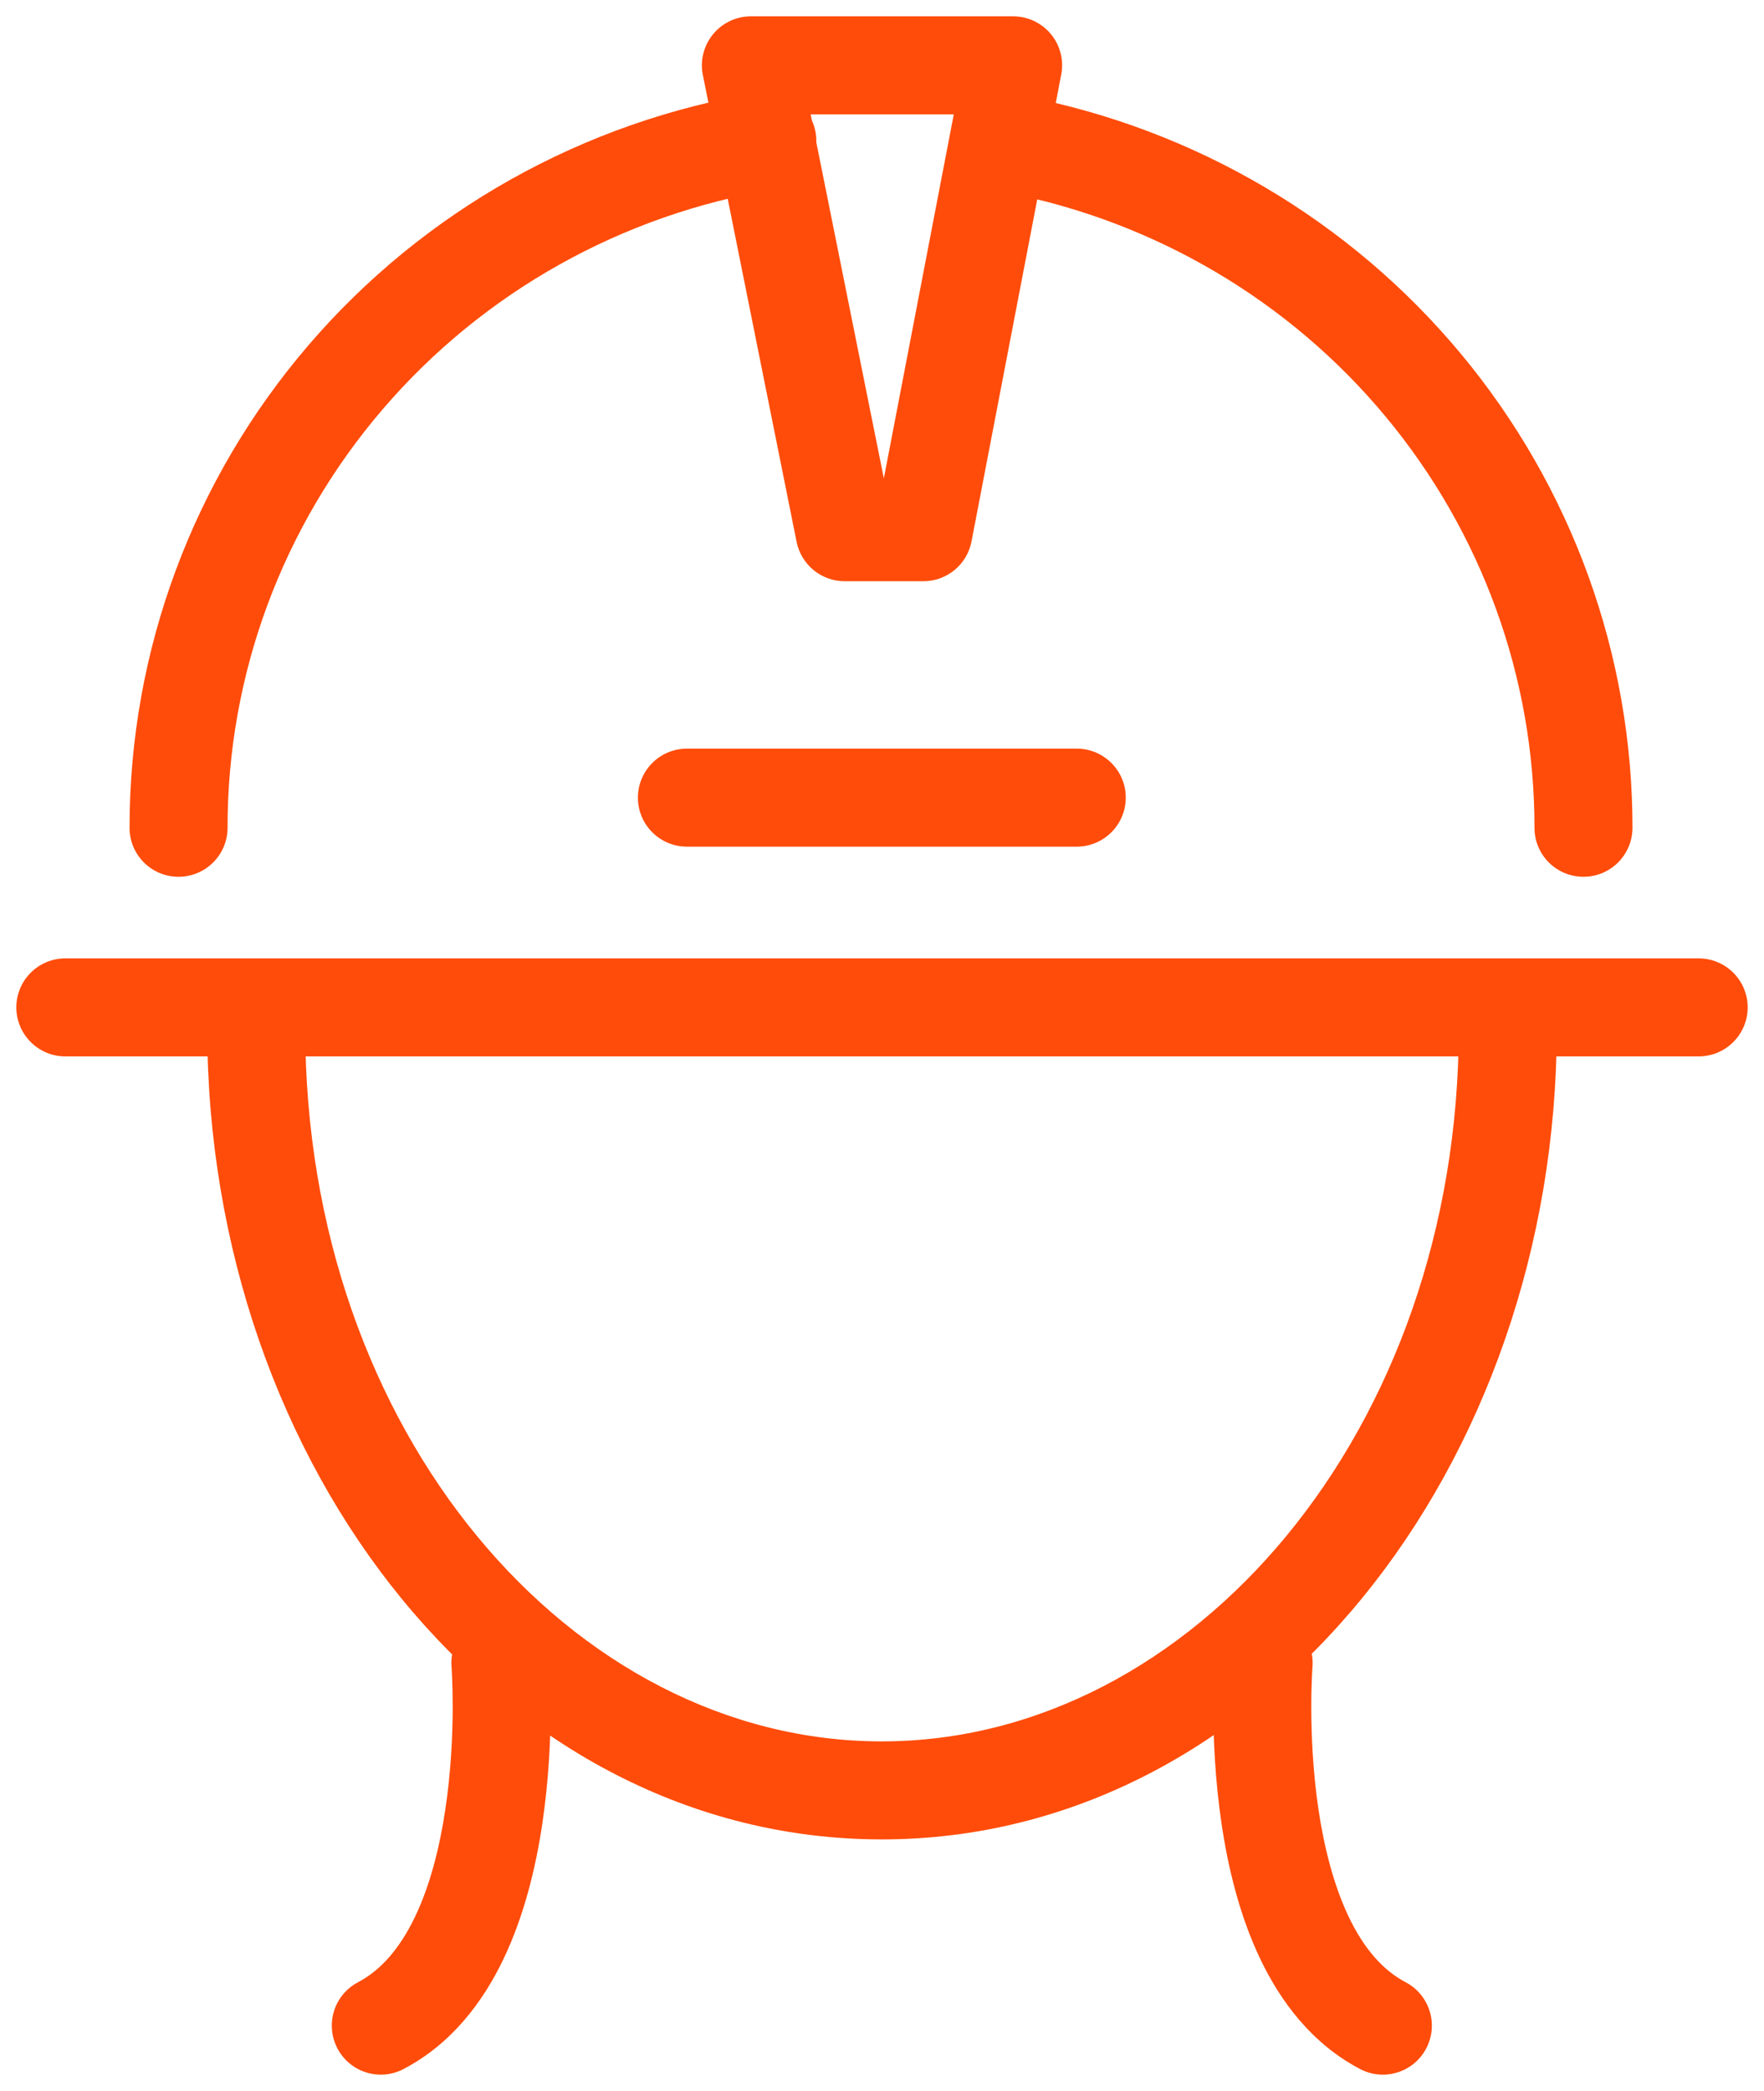 <svg width="27" height="32" viewBox="0 0 27 32" fill="none" xmlns="http://www.w3.org/2000/svg">
<path d="M15.664 1.47C15.257 1.392 14.864 1.659 14.786 2.066C14.708 2.472 14.974 2.865 15.381 2.943L15.664 1.47ZM23.487 12.668C23.486 13.082 23.822 13.418 24.236 13.418C24.65 13.419 24.986 13.083 24.987 12.669L23.487 12.668ZM1.983 12.669C1.983 13.083 2.319 13.419 2.733 13.418C3.147 13.418 3.483 13.082 3.483 12.668L1.983 12.669ZM11.865 2.896C12.274 2.83 12.551 2.444 12.485 2.035C12.418 1.627 12.032 1.349 11.623 1.416L11.865 2.896ZM14.133 8.145V8.895C14.493 8.895 14.802 8.64 14.87 8.287L14.133 8.145ZM12.928 8.145L12.193 8.293C12.264 8.643 12.571 8.895 12.928 8.895V8.145ZM11.493 1V0.25C11.268 0.25 11.055 0.351 10.913 0.525C10.771 0.699 10.713 0.927 10.758 1.148L11.493 1ZM15.507 1L16.243 1.142C16.286 0.922 16.228 0.695 16.085 0.522C15.943 0.35 15.731 0.25 15.507 0.25V1ZM10.514 11.457C10.1 11.457 9.764 11.793 9.764 12.207C9.764 12.621 10.1 12.957 10.514 12.957V11.457ZM16.481 12.957C16.895 12.957 17.231 12.621 17.231 12.207C17.231 11.793 16.895 11.457 16.481 11.457V12.957ZM1 14.667C0.586 14.667 0.25 15.003 0.25 15.417C0.25 15.831 0.586 16.167 1 16.167V14.667ZM26 16.167C26.414 16.167 26.75 15.831 26.75 15.417C26.75 15.003 26.414 14.667 26 14.667V16.167ZM23.828 15.736C23.828 15.322 23.492 14.986 23.078 14.986C22.664 14.986 22.328 15.322 22.328 15.736H23.828ZM4.672 15.736C4.672 15.322 4.336 14.986 3.922 14.986C3.508 14.986 3.172 15.322 3.172 15.736H4.672ZM20.089 25.512C20.122 25.099 19.813 24.737 19.4 24.705C18.987 24.672 18.626 24.98 18.593 25.393L20.089 25.512ZM20.817 31.664C21.184 31.857 21.638 31.715 21.83 31.349C22.023 30.982 21.881 30.529 21.515 30.336L20.817 31.664ZM8.407 25.394C8.374 24.981 8.013 24.672 7.601 24.705C7.188 24.737 6.879 25.098 6.911 25.511L8.407 25.394ZM5.48 30.336C5.113 30.529 4.972 30.982 5.165 31.349C5.357 31.715 5.811 31.857 6.177 31.664L5.48 30.336ZM15.381 2.943C17.666 3.382 19.725 4.594 21.203 6.369L22.356 5.409C20.654 3.366 18.287 1.974 15.664 1.47L15.381 2.943ZM21.203 6.369C22.681 8.144 23.488 10.371 23.487 12.668L24.987 12.669C24.988 10.019 24.058 7.452 22.356 5.409L21.203 6.369ZM3.483 12.668C3.481 10.323 4.322 8.054 5.857 6.264L4.718 5.287C2.951 7.348 1.981 9.964 1.983 12.669L3.483 12.668ZM5.857 6.264C7.392 4.473 9.521 3.279 11.865 2.896L11.623 1.416C8.932 1.855 6.484 3.227 4.718 5.287L5.857 6.264ZM14.133 7.395H12.928V8.895H14.133V7.395ZM13.664 7.997L12.228 0.852L10.758 1.148L12.193 8.293L13.664 7.997ZM11.493 1.75H15.507V0.25H11.493V1.75ZM14.77 0.858L13.397 8.003L14.87 8.287L16.243 1.142L14.77 0.858ZM10.514 12.957H16.481V11.457H10.514V12.957ZM1 16.167H26V14.667H1V16.167ZM22.328 15.736C22.328 21.897 18.242 26.65 13.497 26.65V28.15C19.333 28.15 23.828 22.435 23.828 15.736H22.328ZM13.497 26.65C8.753 26.65 4.672 21.922 4.672 15.736H3.172C3.172 22.461 7.662 28.15 13.497 28.15V26.65ZM19.341 25.452C18.593 25.393 18.593 25.393 18.593 25.394C18.593 25.394 18.593 25.394 18.593 25.394C18.593 25.395 18.593 25.395 18.593 25.395C18.593 25.396 18.593 25.398 18.593 25.399C18.593 25.403 18.593 25.407 18.592 25.412C18.591 25.422 18.59 25.437 18.589 25.456C18.587 25.493 18.584 25.545 18.581 25.612C18.575 25.744 18.57 25.933 18.571 26.161C18.572 26.616 18.598 27.24 18.697 27.908C18.795 28.572 18.97 29.309 19.287 29.974C19.604 30.64 20.085 31.279 20.817 31.664L21.515 30.336C21.161 30.15 20.87 29.811 20.641 29.329C20.412 28.847 20.267 28.269 20.18 27.688C20.095 27.112 20.072 26.564 20.071 26.157C20.07 25.954 20.075 25.789 20.08 25.676C20.082 25.62 20.085 25.577 20.086 25.549C20.087 25.535 20.088 25.524 20.088 25.518C20.089 25.515 20.089 25.513 20.089 25.512C20.089 25.511 20.089 25.511 20.089 25.511C20.089 25.511 20.089 25.511 20.089 25.511C20.089 25.511 20.089 25.511 20.089 25.511C20.089 25.511 20.089 25.512 19.341 25.452ZM7.659 25.452C6.911 25.511 6.911 25.51 6.911 25.51C6.911 25.51 6.911 25.51 6.911 25.51C6.911 25.51 6.911 25.51 6.911 25.51C6.911 25.51 6.911 25.51 6.911 25.511C6.911 25.512 6.911 25.514 6.912 25.517C6.912 25.523 6.913 25.534 6.914 25.548C6.915 25.576 6.918 25.619 6.92 25.675C6.925 25.788 6.929 25.953 6.929 26.156C6.927 26.563 6.903 27.111 6.817 27.688C6.73 28.268 6.585 28.847 6.355 29.329C6.125 29.811 5.834 30.15 5.48 30.336L6.177 31.664C6.91 31.28 7.392 30.64 7.709 29.975C8.026 29.31 8.202 28.573 8.301 27.909C8.4 27.241 8.427 26.617 8.428 26.162C8.429 25.933 8.424 25.745 8.419 25.613C8.416 25.546 8.413 25.494 8.411 25.456C8.41 25.438 8.409 25.423 8.408 25.413C8.408 25.408 8.407 25.403 8.407 25.4C8.407 25.399 8.407 25.397 8.407 25.396C8.407 25.396 8.407 25.395 8.407 25.395C8.407 25.395 8.407 25.395 8.407 25.395C8.407 25.394 8.407 25.394 7.659 25.452Z" fill="#FF4C0A"/>
</svg>
